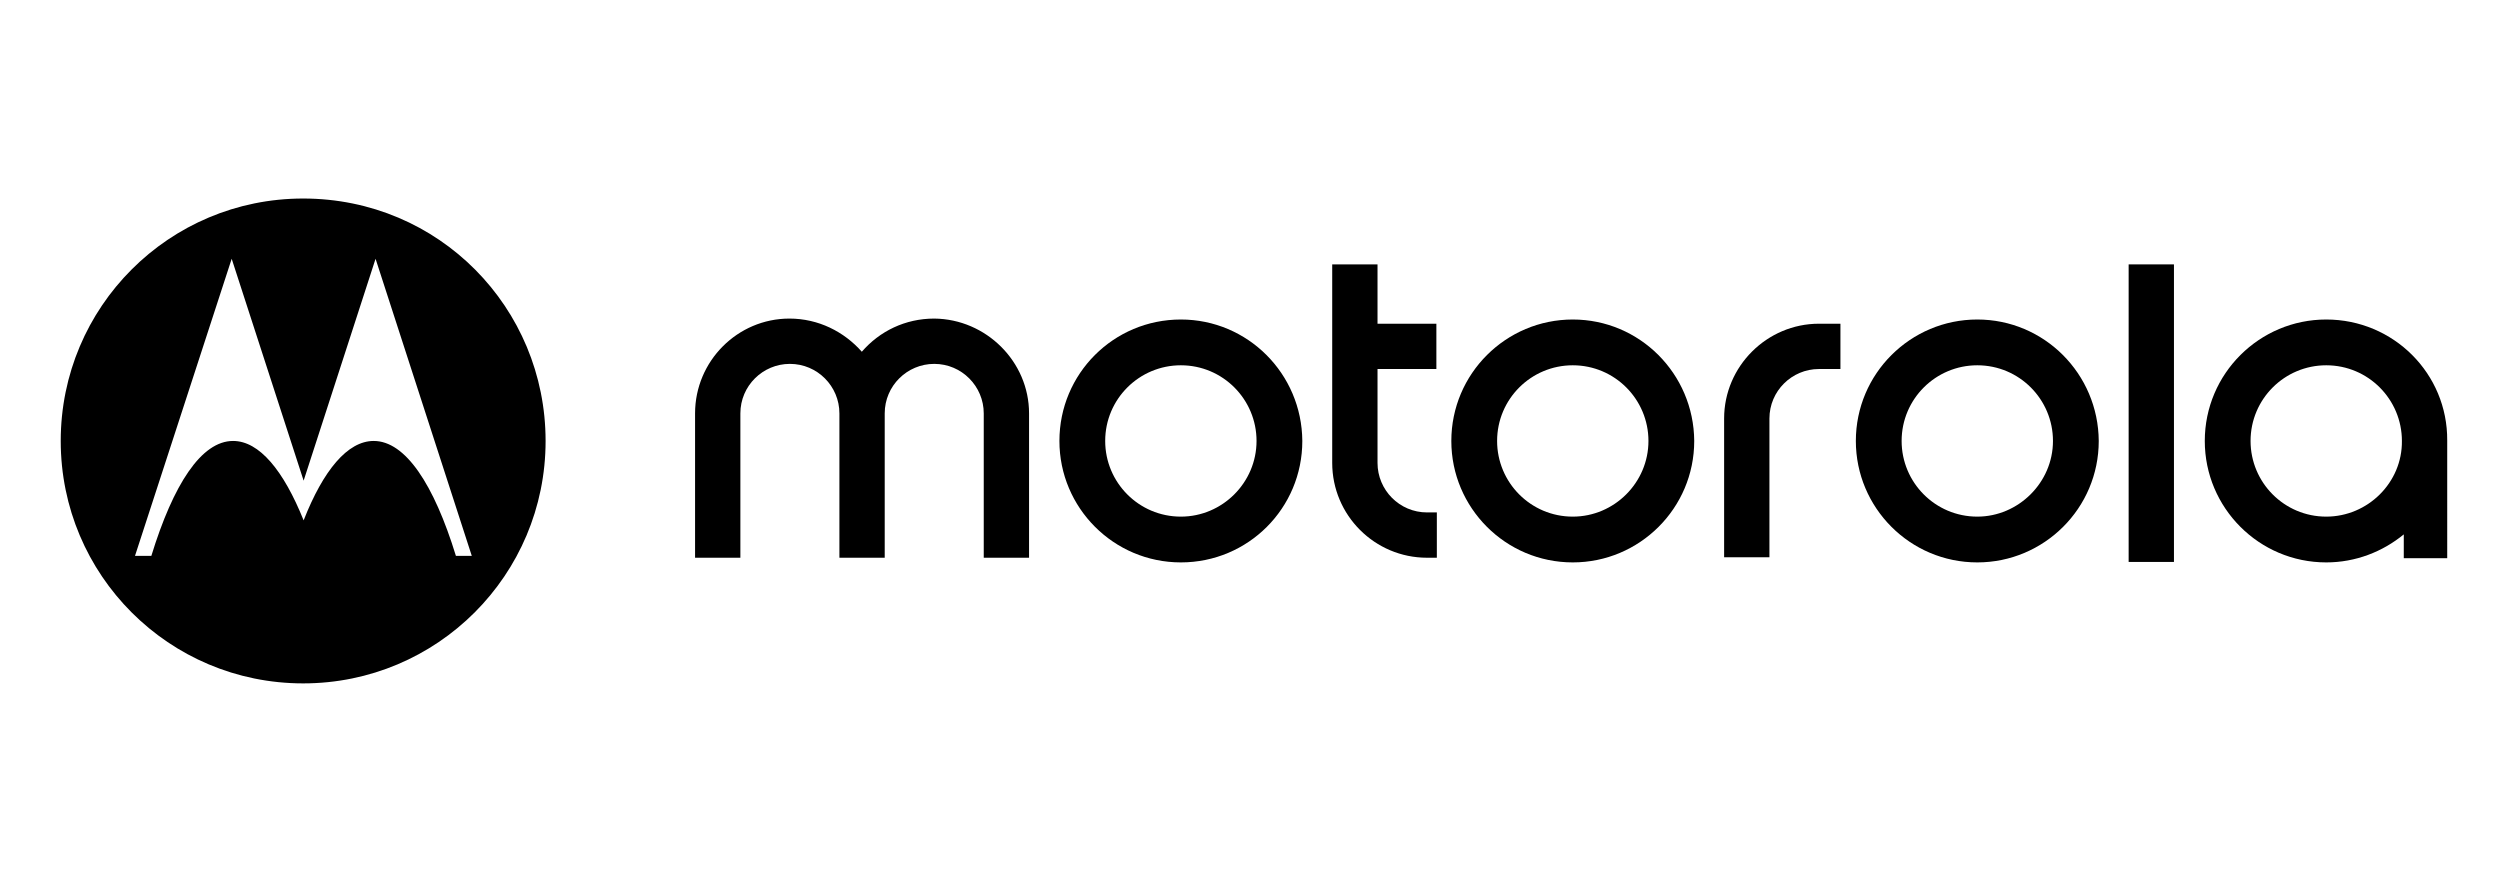 <?xml version="1.0" encoding="utf-8"?>
<!-- Generator: Adobe Illustrator 24.3.0, SVG Export Plug-In . SVG Version: 6.00 Build 0)  -->
<svg version="1.1" id="Capa_1" xmlns="http://www.w3.org/2000/svg" xmlns:xlink="http://www.w3.org/1999/xlink" x="0px" y="0px"
	 viewBox="0 0 535.2 187.4" style="enable-background:new 0 0 535.2 187.4;" xml:space="preserve">
<g>
	<path d="M305.5,109.7h2.1v9.7h-2.1c-11.2,0-20.3-9.1-20.3-20.3V56.6h9.7v12.7h12.6V79h-12.6v20.1
		C294.9,104.9,299.6,109.7,305.5,109.7"/>
	<path d="M423.3,110.6c-9,0-16.2-7.3-16.2-16.2c0-9,7.3-16.2,16.2-16.2c9,0,16.2,7.3,16.2,16.2C439.5,103.3,432.1,110.6,423.3,110.6
		 M423.3,68.4c-14.3,0-26,11.6-26,26c0,14.3,11.6,26,26,26c14.3,0,26-11.6,26-26C449.2,80,437.6,68.4,423.3,68.4"/>
	<path d="M498,110.6c-9,0-16.2-7.3-16.2-16.2c0-9,7.3-16.2,16.2-16.2c9,0,16.2,7.3,16.2,16.2C514.3,103.3,506.9,110.6,498,110.6
		 M498,68.4c-14.3,0-26,11.6-26,26c0,14.3,11.6,26,26,26c6.3,0,12.1-2.3,16.6-6v5.1h9.3V95.1c0-0.3,0-0.5,0-0.8
		C524,80,512.4,68.4,498,68.4"/>
	<path d="M389.4,69.3h4.6V79h-4.6c-5.8,0-10.6,4.7-10.6,10.6v6.3v12v11.4h-9.7V89.6C369.1,78.4,378.3,69.3,389.4,69.3"/>
	<rect x="455.7" y="56.6" width="9.7" height="63.7"/>
	<path d="M220.3,88.5v30.9h-9.7V88.5c0-5.8-4.7-10.6-10.6-10.6c-5.8,0-10.6,4.7-10.6,10.6v30.9h-9.7V88.5c0-5.8-4.7-10.6-10.6-10.6
		c-5.8,0-10.6,4.7-10.6,10.6v30.9h-9.7V88.5c0-11.2,9.1-20.3,20.2-20.3c6.2,0,11.7,2.8,15.5,7.1c3.8-4.4,9.3-7.1,15.5-7.1
		C211.1,68.3,220.3,77.4,220.3,88.5"/>
	<path d="M252.8,110.6c-9,0-16.2-7.3-16.2-16.2c0-9,7.3-16.2,16.2-16.2c9,0,16.2,7.3,16.2,16.2C269,103.3,261.7,110.6,252.8,110.6
		 M252.8,68.4c-14.4,0-26,11.6-26,26c0,14.3,11.6,26,26,26s26-11.6,26-26C278.7,80,267.1,68.4,252.8,68.4"/>
	<path d="M336.7,110.6c-9,0-16.2-7.3-16.2-16.2c0-9,7.3-16.2,16.2-16.2c9,0,16.2,7.3,16.2,16.2C352.9,103.3,345.6,110.6,336.7,110.6
		 M336.7,68.4c-14.3,0-26,11.6-26,26c0,14.3,11.6,26,26,26c14.3,0,26-11.6,26-26C362.6,80,351,68.4,336.7,68.4"/>
	<path d="M97.6,119C92.9,103.7,86.8,94.4,80,94.4c-5.6,0-10.8,6.3-15,17c-4.3-10.7-9.5-17-15.1-17c-6.8,0-12.8,9.3-17.5,24.6h-3.5
		l20.7-63.6l15.4,47.5l15.4-47.5L101,119H97.6z M64.9,42.5C36.2,42.5,13,65.7,13,94.4c0,28.7,23.2,51.9,51.9,51.9
		c28.7,0,51.9-23.2,51.9-51.9C116.8,65.9,94,42.5,64.9,42.5"/>
</g>
</svg>

